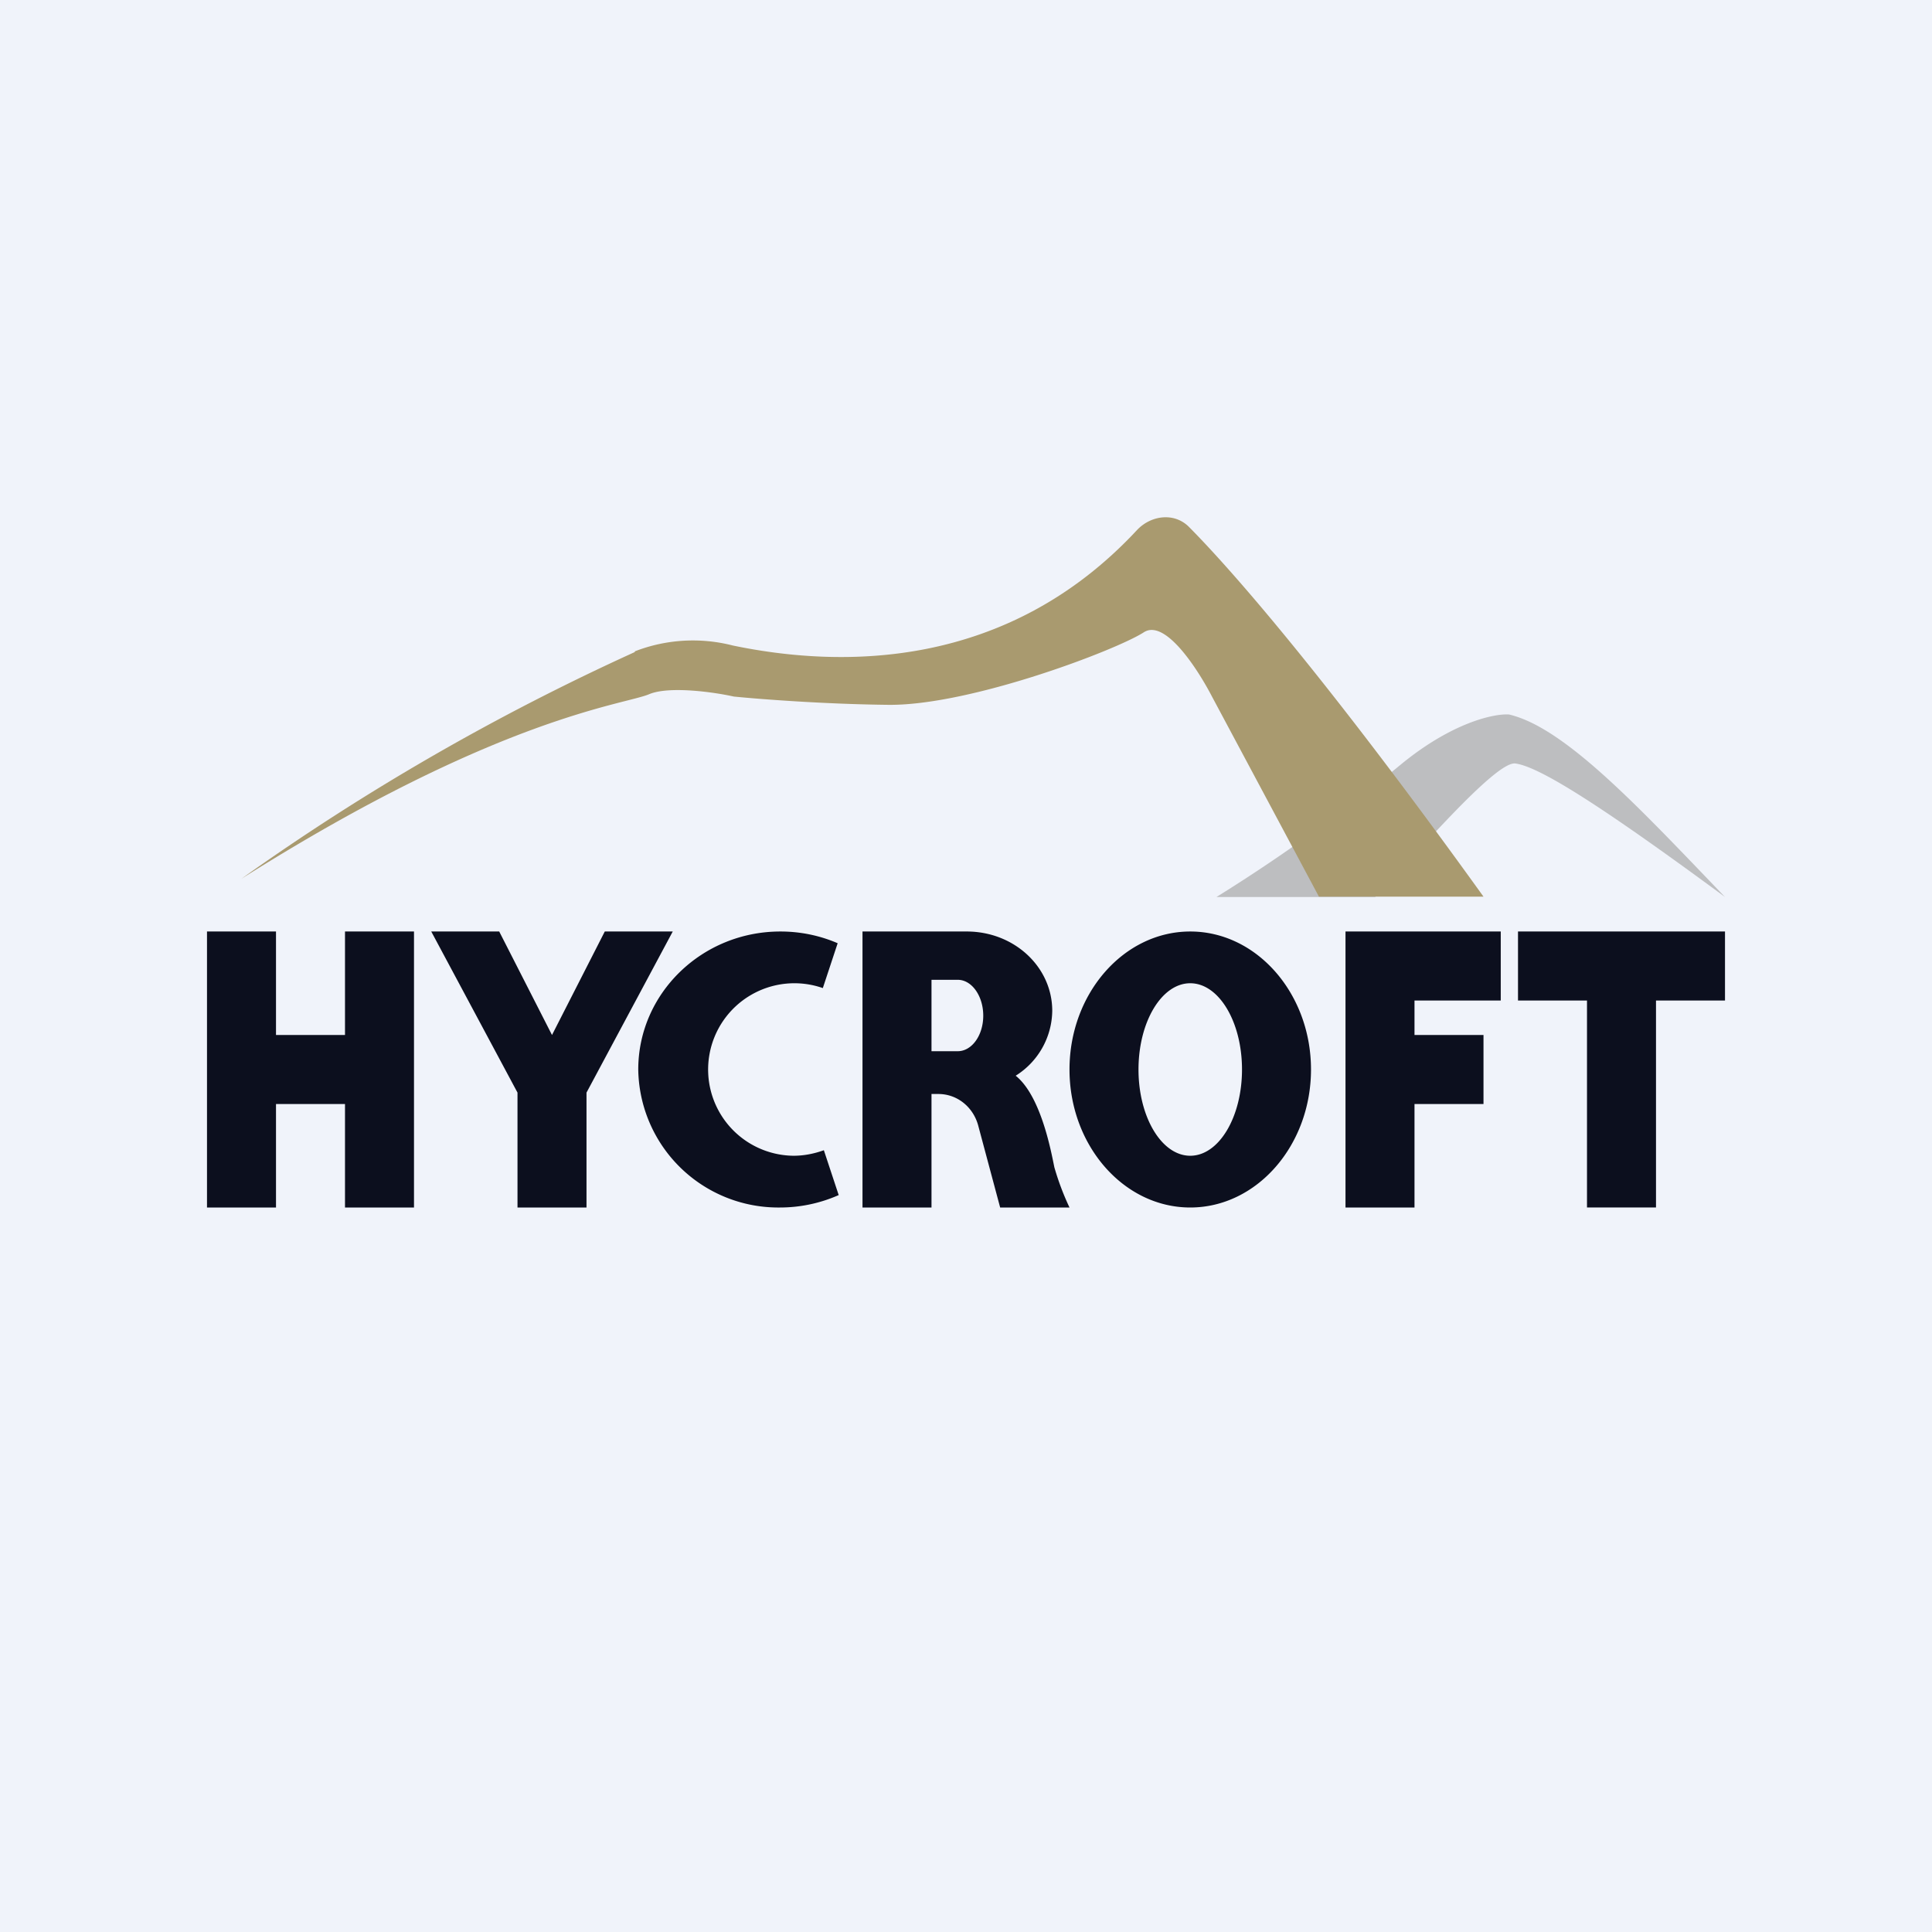 <!-- by Finnhub --><svg xmlns="http://www.w3.org/2000/svg" width="56" height="56" viewBox="0 0 56 56"><path fill="#F0F3FA" d="M0 0h56v56H0z"/><path fill-rule="evenodd" d="M6 27h2v3h2v-3h2v8h-2v-3H8v3H6v-8zm33 0h4.5v2H41v1h2v2h-2v3h-2v-8zm5 0h6v2h-2v6h-2v-6h-2v-2zm-9.5 8c1.93 0 3.5-1.8 3.5-4s-1.57-4-3.5-4-3.5 1.8-3.5 4 1.57 4 3.5 4zm0-1.5c.83 0 1.5-1.12 1.5-2.5s-.67-2.5-1.5-2.5S33 29.62 33 31s.67 2.5 1.5 2.5zm-11.5 0c.31 0 .6-.06.88-.16l.43 1.3a4.2 4.2 0 0 1-1.7.36 4.06 4.06 0 0 1-4.11-4c0-2.2 1.84-4 4.12-4 .59 0 1.15.12 1.66.34l-.43 1.3A2.5 2.5 0 1 0 23 33.5zM14.47 27H12.5l2.5 4.67V35h2v-3.33L19.5 27h-1.97L16 30l-1.53-3zm11.03 0H25v8h2v-3.29h.2c.54 0 1 .37 1.15.9l.64 2.39H31a7.7 7.7 0 0 1-.44-1.17l-.02-.1c-.1-.49-.4-1.99-1.1-2.55a2.25 2.25 0 0 0 1.06-1.88c0-1.27-1.1-2.3-2.48-2.3H25.5zm2.26 1.4H27v2.07h.76c.41 0 .74-.46.74-1.03 0-.57-.33-1.04-.74-1.04z" fill="#0C0F1E"/><path d="M39.86 26h-4.6a48.9 48.9 0 0 0 5.38-3.87c1.49-1.21 2.69-1.45 3.1-1.42 1.63.38 3.8 2.73 6.26 5.29-3.46-2.55-5.36-3.78-6.08-3.87-.58-.07-2.95 2.72-4.06 3.87z" fill="#BDBEC0"/><path d="M18.4 18.9A68.48 68.48 0 0 0 7 25.47c7.46-4.71 11.1-5.04 11.82-5.35.58-.24 1.87-.06 2.45.07.7.07 2.59.22 4.49.24 2.38.02 6.6-1.59 7.39-2.1.62-.41 1.57 1.07 1.98 1.86l3.1 5.8h4.77c-4.4-6.12-7.18-9.35-8.54-10.72-.42-.42-1.09-.34-1.5.09-3.79 4.08-8.6 4-11.72 3.35a4.65 4.65 0 0 0-2.84.17z" fill="#A99A6F"/></svg>
